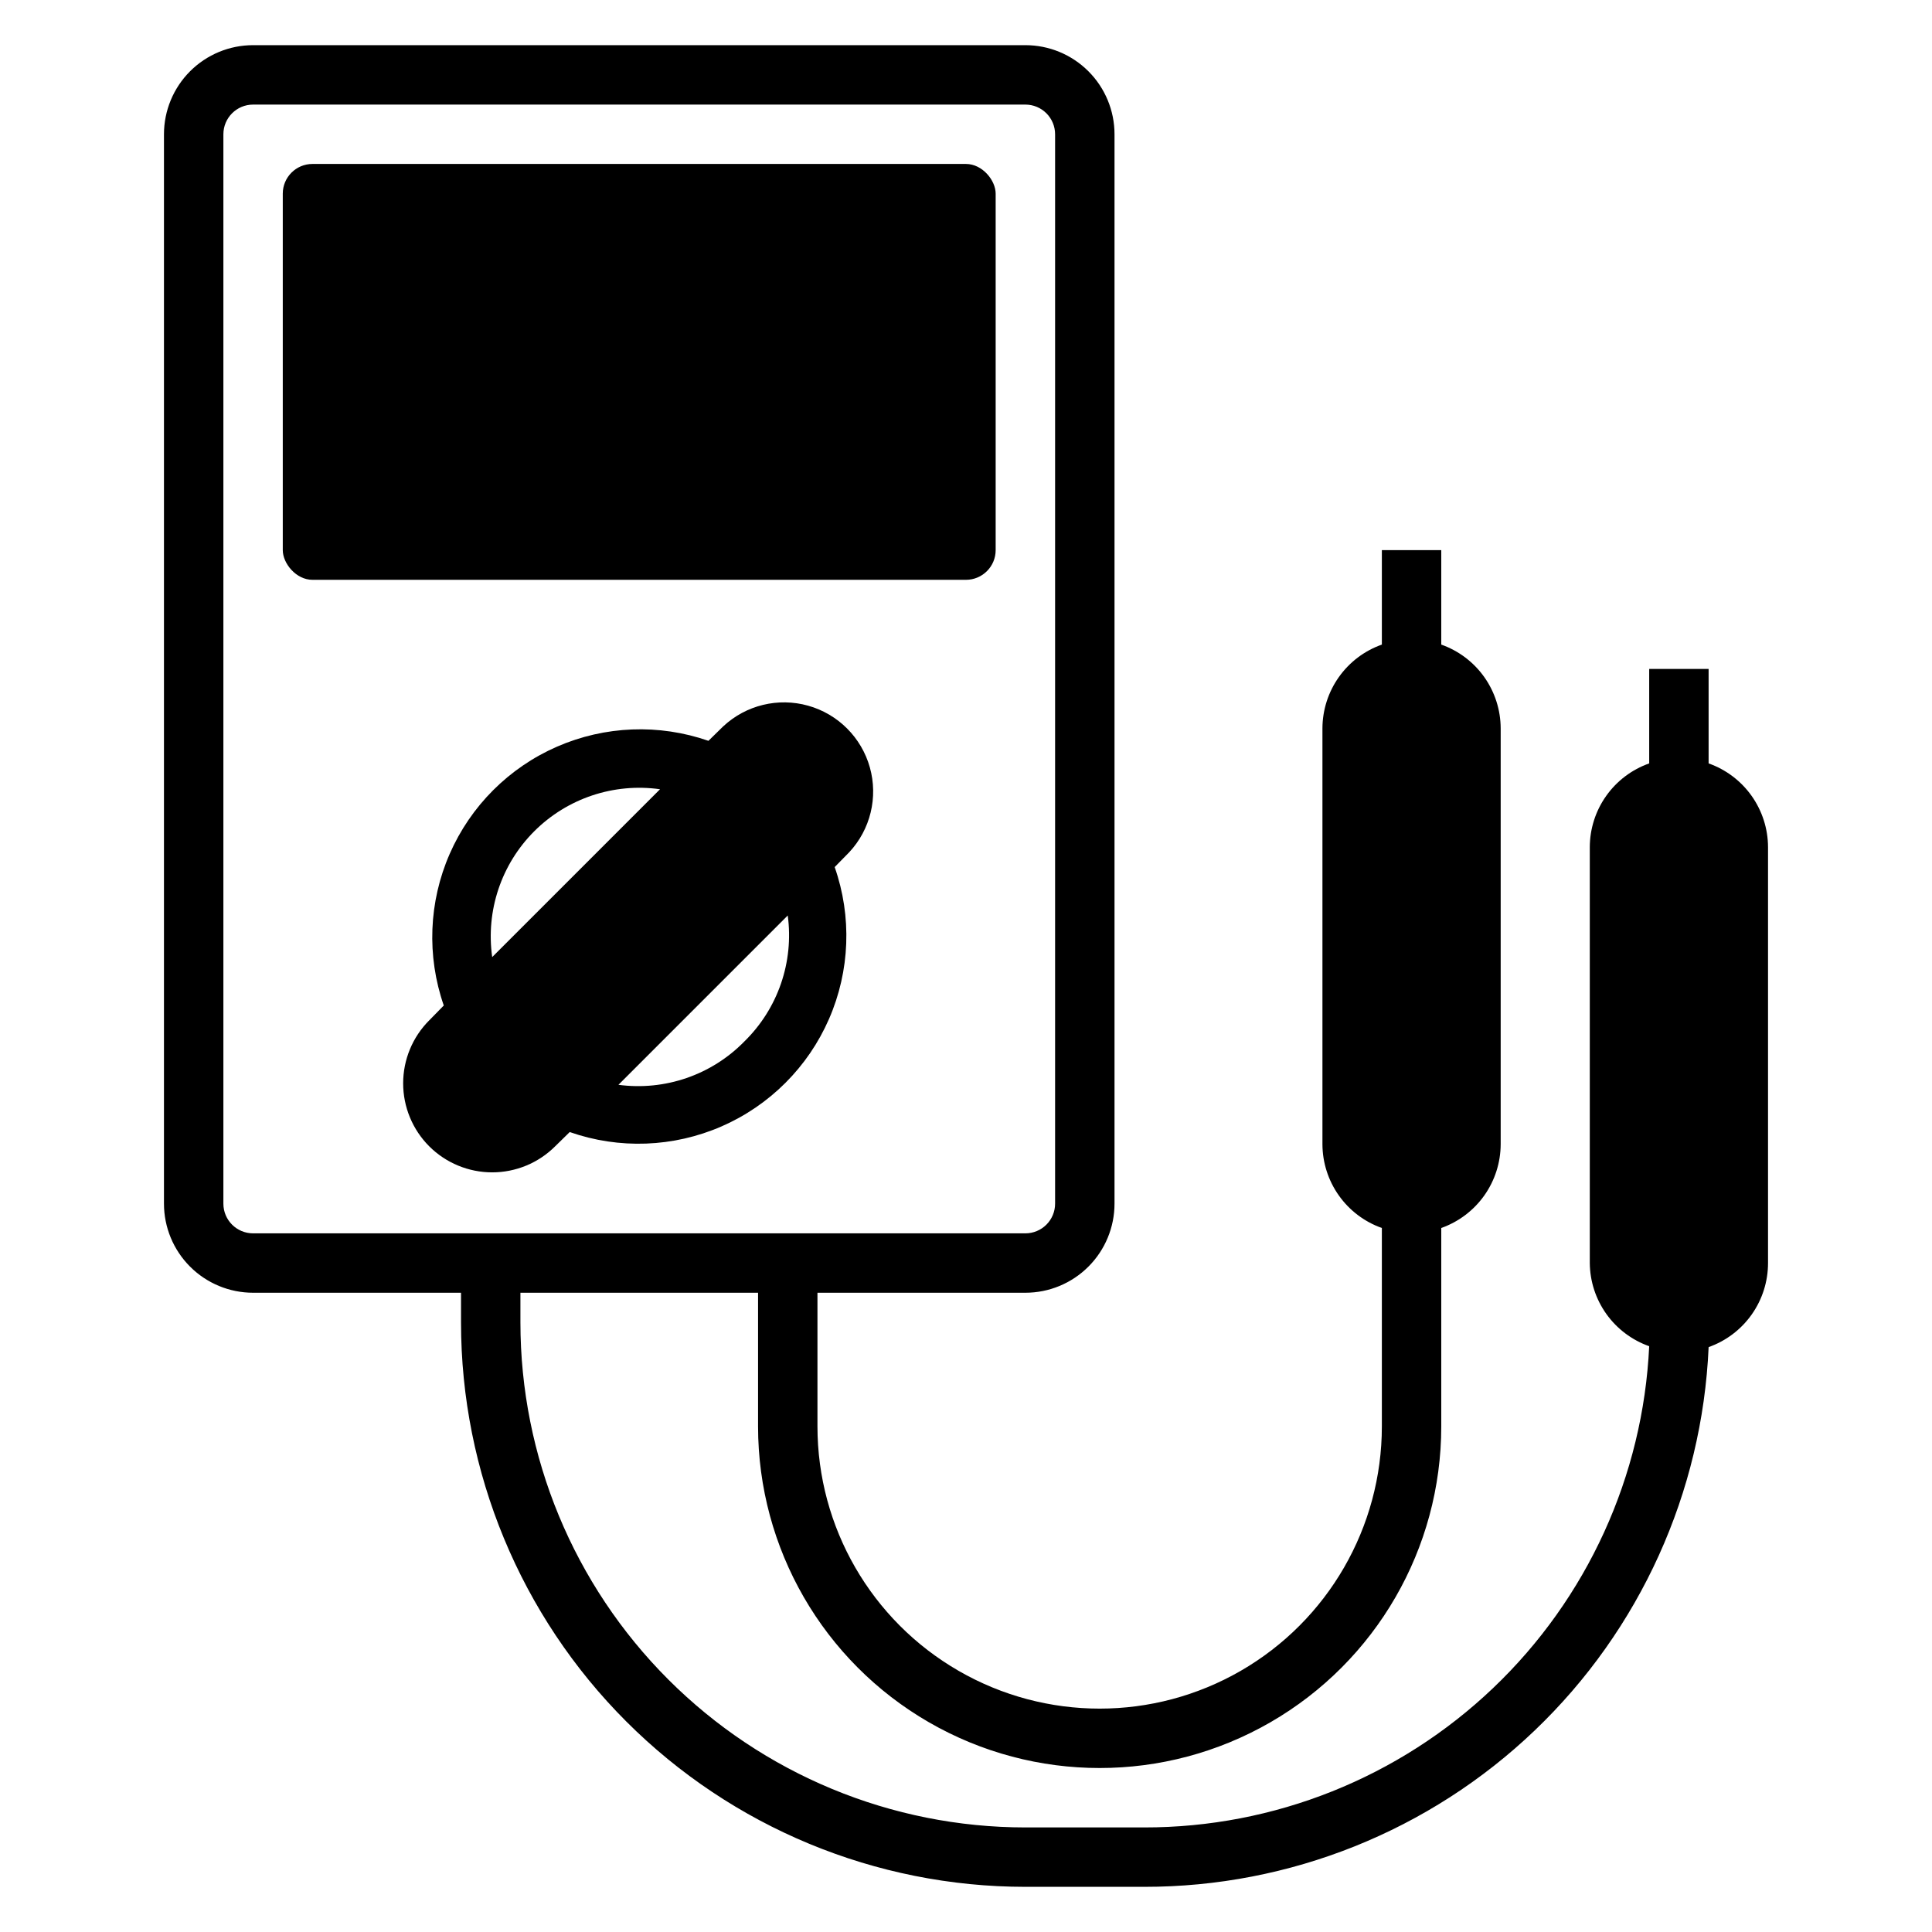 <?xml version="1.0" encoding="UTF-8"?>
<!-- Uploaded to: SVG Repo, www.svgrepo.com, Generator: SVG Repo Mixer Tools -->
<svg fill="#000000" width="800px" height="800px" version="1.1" viewBox="144 144 512 512" xmlns="http://www.w3.org/2000/svg">
 <g>
  <path d="m226.81 187.45h173.18c4.348 0 7.871 4.348 7.871 7.871v94.465c0 4.348-3.523 7.871-7.871 7.871h-173.18c-4.348 0-7.871-4.348-7.871-7.871v-94.465c0-4.348 3.523-7.871 7.871-7.871z"/>
  <path d="m335.68 336.47-3.938 3.856h0.004c-13.109-4.555-27.449-3.996-40.164 1.559-12.711 5.559-22.859 15.707-28.418 28.422-5.559 12.711-6.113 27.055-1.559 40.16l-3.856 3.938h-0.004c-4.422 4.426-6.906 10.43-6.906 16.688s2.484 12.262 6.906 16.688c4.43 4.422 10.43 6.906 16.691 6.906 6.258 0 12.258-2.484 16.688-6.906l3.856-3.777c13.125 4.594 27.5 4.059 40.242-1.5 12.746-5.559 22.918-15.73 28.477-28.477s6.098-27.121 1.5-40.242l3.856-3.938h0.004c5.617-6.027 7.684-14.547 5.461-22.48-2.227-7.93-8.426-14.129-16.359-16.355-7.934-2.227-16.453-0.156-22.48 5.461zm-61.242 61.164c-1.73-12.246 2.394-24.59 11.141-33.336 8.742-8.742 21.09-12.871 33.336-11.141zm66.832 22.355c-8.688 8.887-21.062 13.148-33.379 11.496l44.871-44.871c1.652 12.316-2.606 24.688-11.492 33.375z"/>
  <path d="m596.8 346.31v-25.035h-15.746v25.035c-4.594 1.621-8.574 4.629-11.391 8.602-2.82 3.977-4.34 8.723-4.352 13.598v110.21c0.043 4.844 1.578 9.559 4.394 13.504 2.816 3.941 6.781 6.922 11.348 8.539-1.621 34.387-16.43 66.832-41.355 90.582-24.922 23.75-58.039 36.98-92.469 36.945h-31.488c-35.492 0-69.531-14.102-94.629-39.199-25.098-25.098-39.195-59.133-39.195-94.629v-7.871h62.977v35.426c0 32.344 17.254 62.227 45.266 78.398 28.008 16.172 62.516 16.172 90.527 0 28.008-16.172 45.262-46.055 45.262-78.398v-52.586c4.594-1.625 8.574-4.629 11.395-8.605 2.816-3.973 4.336-8.723 4.352-13.594v-110.21c-0.016-4.875-1.535-9.621-4.352-13.598-2.82-3.973-6.801-6.977-11.395-8.602v-25.035h-15.742v25.035c-4.594 1.625-8.574 4.629-11.391 8.602-2.82 3.977-4.34 8.723-4.356 13.598v110.21c0.016 4.871 1.535 9.621 4.356 13.594 2.816 3.977 6.797 6.981 11.391 8.605v52.586c0 26.719-14.254 51.406-37.391 64.766-23.141 13.359-51.648 13.359-74.785 0-23.141-13.359-37.395-38.047-37.395-64.766v-35.426h55.105c6.266 0 12.27-2.488 16.699-6.918 4.43-4.426 6.918-10.434 6.918-16.695v-283.39c0-6.262-2.488-12.27-6.918-16.699-4.43-4.43-10.434-6.918-16.699-6.918h-204.67c-6.266 0-12.27 2.488-16.699 6.918-4.43 4.43-6.918 10.438-6.918 16.699v283.39c0 6.262 2.488 12.27 6.918 16.695 4.43 4.43 10.434 6.918 16.699 6.918h55.105v7.871c0 39.668 15.758 77.715 43.805 105.76 28.051 28.051 66.094 43.809 105.76 43.809h31.488c38.562 0.035 75.648-14.82 103.52-41.473 27.871-26.652 44.367-63.039 46.055-101.56 4.606-1.629 8.594-4.644 11.414-8.637 2.816-3.988 4.332-8.754 4.328-13.641v-110.21c-0.012-4.875-1.535-9.621-4.352-13.598-2.82-3.973-6.797-6.981-11.391-8.602zm-385.73 124.54c-4.348 0-7.871-3.523-7.871-7.871v-283.39c0-4.348 3.523-7.871 7.871-7.871h204.67c2.09 0 4.09 0.828 5.566 2.305 1.477 1.477 2.305 3.477 2.305 5.566v283.39c0 2.086-0.828 4.09-2.305 5.566-1.477 1.473-3.477 2.305-5.566 2.305z"/>
 </g>
</svg>